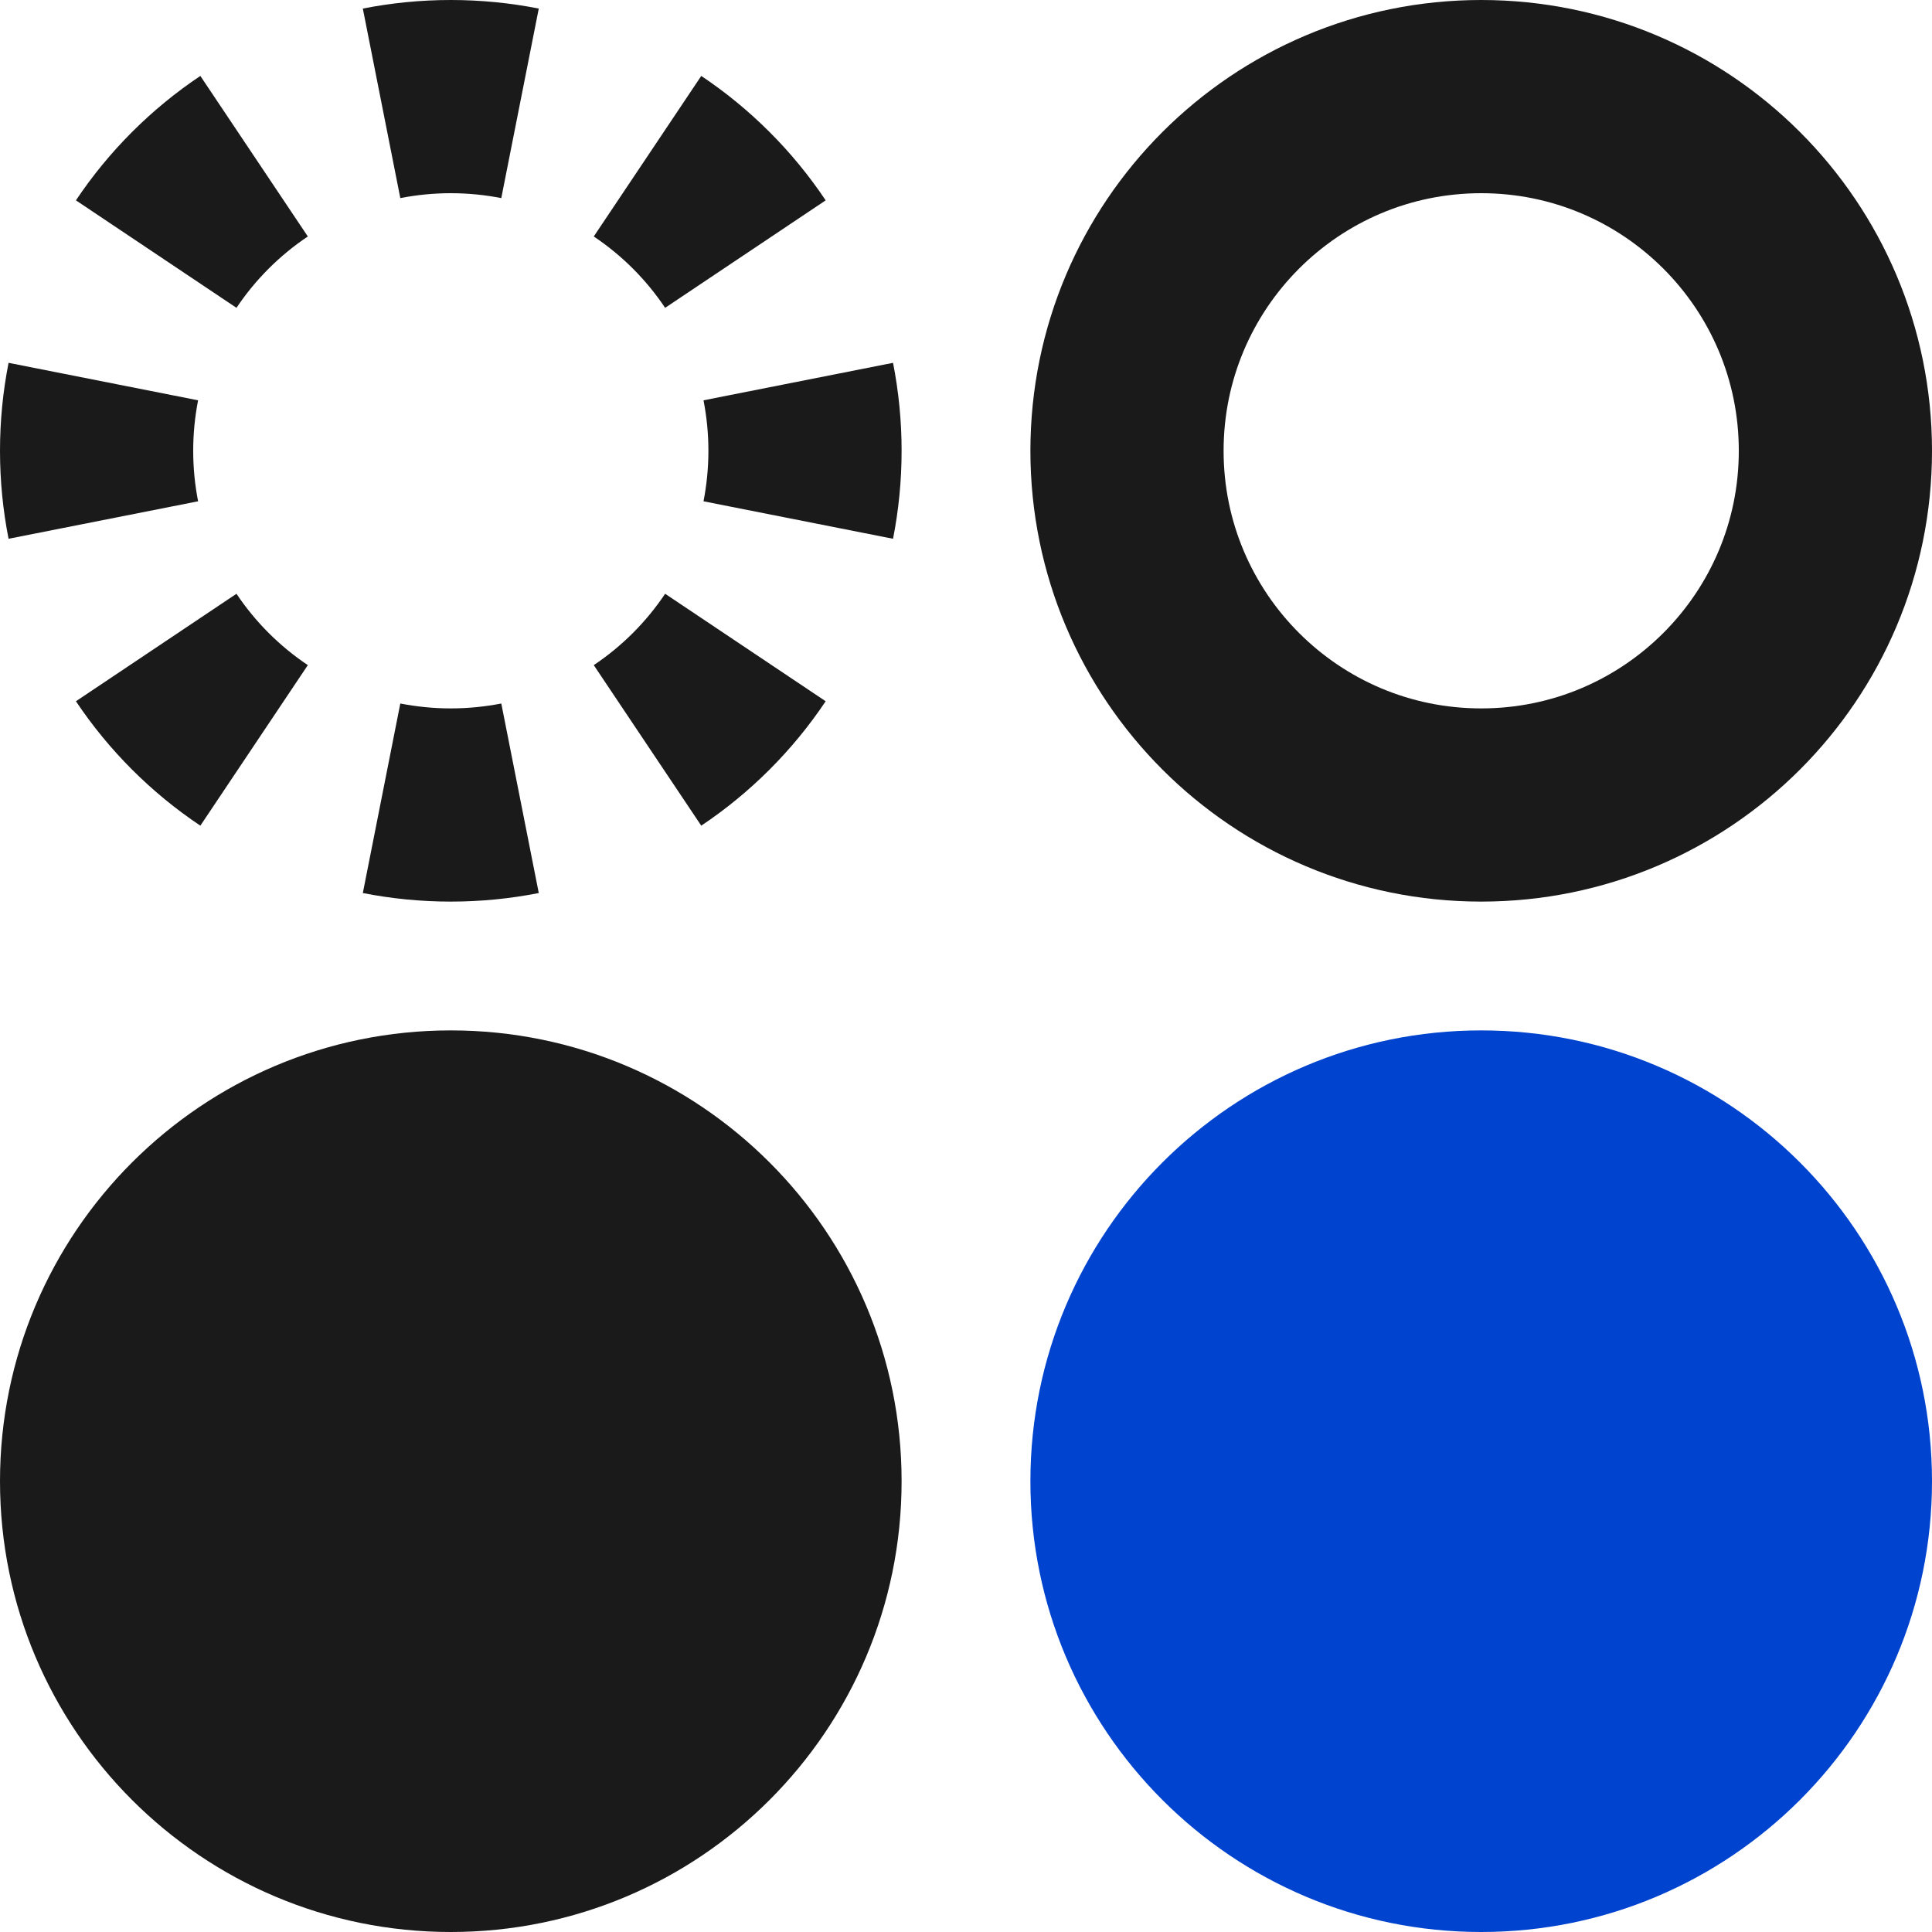 <svg width="30" height="30" viewBox="0 0 30 30" fill="none" xmlns="http://www.w3.org/2000/svg">
<path fill-rule="evenodd" clip-rule="evenodd" d="M13.867 8.366L10.924 7.784C10.973 7.533 11 7.271 11 7C11 6.729 10.973 6.467 10.924 6.216L13.867 5.634C13.954 6.076 14 6.532 14 7C14 7.468 13.954 7.924 13.867 8.366ZM12.821 3.111L10.328 4.78C10.035 4.342 9.658 3.965 9.22 3.672L10.889 1.179C11.653 1.69 12.31 2.347 12.821 3.111ZM8.366 0.133L7.784 3.076C7.533 3.027 7.271 3 7 3C6.729 3 6.467 3.027 6.216 3.076L5.634 0.133C6.076 0.046 6.532 0 7 0C7.468 0 7.924 0.046 8.366 0.133ZM3.111 1.179L4.78 3.672C4.342 3.965 3.965 4.342 3.672 4.78L1.179 3.111C1.69 2.347 2.347 1.69 3.111 1.179ZM0.133 5.634C0.046 6.076 0 6.532 0 7C0 7.468 0.046 7.924 0.133 8.366L3.076 7.784C3.027 7.533 3 7.271 3 7C3 6.729 3.027 6.467 3.076 6.216L0.133 5.634ZM1.179 10.889L3.672 9.22C3.965 9.658 4.342 10.035 4.78 10.328L3.111 12.821C2.347 12.31 1.69 11.653 1.179 10.889ZM5.634 13.867L6.216 10.924C6.467 10.973 6.729 11 7 11C7.271 11 7.533 10.973 7.784 10.924L8.366 13.867C7.924 13.954 7.468 14 7 14C6.532 14 6.076 13.954 5.634 13.867ZM10.889 12.821L9.22 10.328C9.658 10.035 10.035 9.658 10.328 9.22L12.821 10.889C12.31 11.653 11.653 12.31 10.889 12.821Z" fill="#1A1A1A"/>
<path d="M28.5 7C28.5 10.038 26.038 12.5 23 12.5C19.962 12.5 17.5 10.038 17.5 7C17.5 3.962 19.962 1.5 23 1.5C26.038 1.5 28.5 3.962 28.5 7Z" stroke="#1A1A1A" stroke-width="3" stroke-linecap="round" stroke-linejoin="round"/>
<path d="M7 30C10.866 30 14 26.866 14 23C14 19.134 10.866 16 7 16C3.134 16 0 19.134 0 23C0 26.866 3.134 30 7 30Z" fill="#1A1A1A"/>
<path d="M23 30C26.866 30 30 26.866 30 23C30 19.134 26.866 16 23 16C19.134 16 16 19.134 16 23C16 26.866 19.134 30 23 30Z" fill="#0043CE"/>
</svg>
